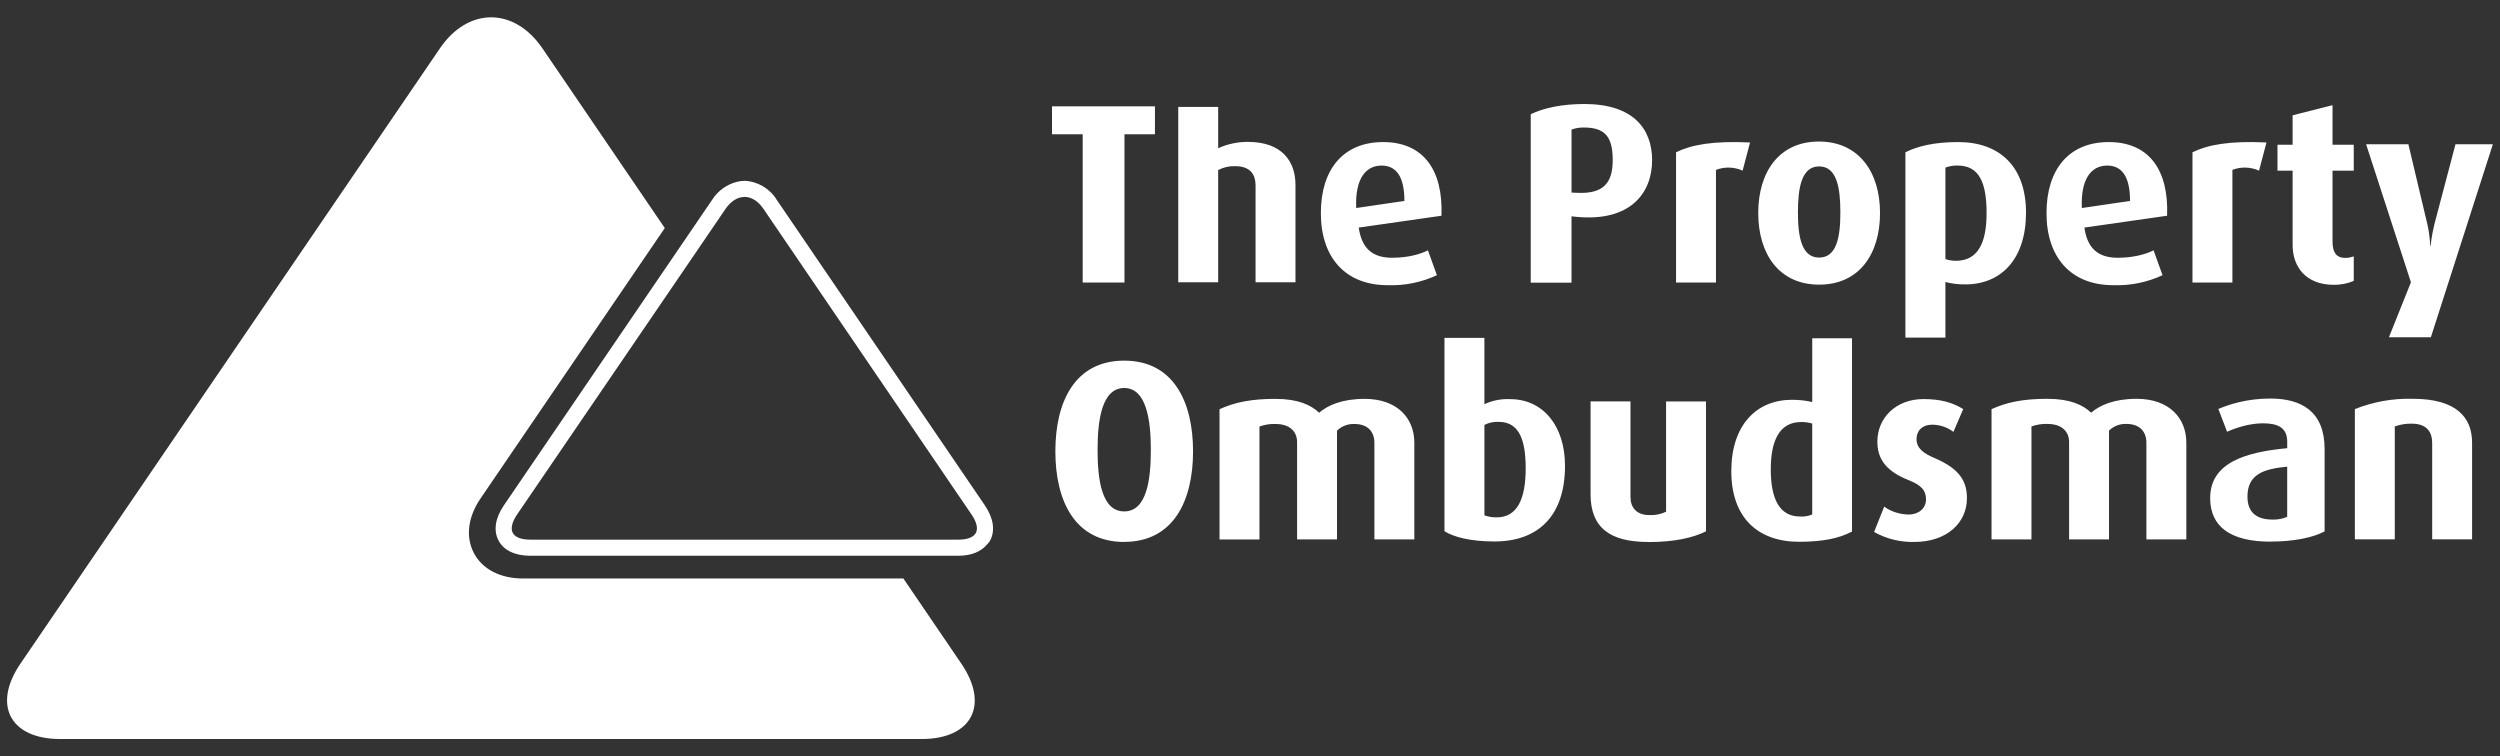 <?xml version="1.0" encoding="UTF-8"?><svg id="Layer_1" xmlns="http://www.w3.org/2000/svg" viewBox="0 0 1227.4 371.34"><rect x="0" y="0" width="1227.4" height="371.34" fill="#333333" stroke="none"/><defs><style>.cls-1{fill:#fff;}</style></defs><path class="cls-1" d="M551.94,190.5c-10.92,0-13.08,15.57-13.08,30.31s2.03,30.27,13.08,30.27,13.08-15.45,13.08-30.31-2.28-30.27-13.08-30.27m0,75.58c-24.13,0-33.8-20.02-33.8-44.51s9.68-44.51,33.8-44.51,33.8,20.14,33.8,44.51-9.68,44.47-33.8,44.47m122.83-1.2v-47.5c0-5.15-3.03-9.18-9.8-9.18-3.18-.13-6.28,1.05-8.55,3.28v53.4h-19.6v-47.75c0-5.4-3.78-8.93-10.59-8.93-2.69-.1-5.37,.32-7.89,1.25v55.44h-19.6v-63.95c7.52-3.41,15.57-5.07,27.41-5.07,11.17,0,17.57,3.03,21.47,6.81,4.28-3.65,11.21-6.81,22.38-6.81,16.07,0,24.38,9.55,24.38,21.51v47.5h-19.6Zm61.08-57.72c-2.44-.13-4.88,.38-7.06,1.49v44.39c1.94,.72,4,1.05,6.06,1,9.92,0,14.2-8.8,14.2-24,0-13.2-2.78-22.88-13.21-22.88m-2.16,58.72c-11.67,0-19.93-2.16-24.5-5.02v-94.93h19.6v32.56c3.93-1.83,8.25-2.69,12.58-2.49,15.95,0,26.99,12.79,26.99,32.8,0,23.75-12.42,37.08-34.67,37.08m75.62,.25c-19.1,0-28.4-7.14-28.4-23.5v-45.51h19.6v46.92c0,4.86,2.66,8.89,9.3,8.89,2.82,.14,5.63-.44,8.18-1.66v-54.11h19.6v63.74c-6.27,3.16-15.57,5.27-28.28,5.27m80.43-58.18c-1.75-.52-3.57-.77-5.4-.75-10.8,0-14.95,9.3-14.95,23.25,0,14.7,4.4,23.13,14.33,23.13,2.06,.15,4.12-.19,6.02-1v-44.64Zm-6.39,58.05c-20.51,0-33.34-12.04-33.34-34.67s12.33-35.05,29.82-35.05c4.03,0,7.39,.5,9.92,1.12v-31.31h19.52v94.88c-6.23,3.32-14.24,5.02-25.91,5.02m56.6,.08c-6.94,.2-13.8-1.49-19.85-4.9l4.98-12.46c2.53,2.03,7.18,3.9,12.08,3.9s8.43-3.11,8.43-7.39c0-4.57-2.37-7.06-8.68-9.55-12.46-4.94-15.2-11.83-15.2-18.89,0-11.54,9.05-20.85,22.63-20.85,8.43,0,14.2,1.66,19.52,4.9l-4.82,11.21c-2.96-2.26-6.57-3.5-10.3-3.53-5.15,0-7.81,3.11-7.81,7.06,0,4.48,3.41,7.02,8.72,9.26,13.04,5.52,16.03,11.96,16.03,19.85,0,11.83-9.68,21.39-25.75,21.39m113.86-1.25v-47.5c0-5.15-3.03-9.18-9.8-9.18-3.18-.13-6.28,1.05-8.55,3.28v53.4h-19.6v-47.75c0-5.4-3.78-8.93-10.59-8.93-2.69-.1-5.37,.32-7.89,1.25v55.44h-19.6v-63.95c7.52-3.41,15.57-5.07,27.41-5.07,11.17,0,17.57,3.03,21.47,6.81,4.28-3.65,11.21-6.81,22.38-6.81,16.07,0,24.38,9.55,24.38,21.51v47.5h-19.6Zm69.14-35.71c-11.83,1.12-19.52,3.9-19.52,14.7,0,7.89,4.57,11.29,12.37,11.29,2.45,.08,4.89-.39,7.14-1.37v-24.62Zm-8.18,36.83c-19.6,0-29.65-7.31-29.65-21.39,0-17.44,17.44-22.59,37.83-24.5v-3.16c0-7.06-4.78-9.05-11.92-9.05-6.56,0-13.25,2.16-17.61,4.15l-4.28-11.21c4.78-1.99,13.58-5.11,25.5-5.11,15.36,0,26.66,6.39,26.66,24.75v40.49c-5.65,2.99-14.82,4.98-26.53,4.98m79.35-1.08v-47.38c0-4.78-2.16-9.43-10.05-9.43-2.83-.06-5.64,.41-8.31,1.37v55.44h-19.6v-63.95c9.02-3.61,18.69-5.34,28.4-5.07,21.47,0,29.15,9.18,29.15,21.51v47.5h-19.6ZM552.07,65.92v72.79h-20.51V65.92h-15.07v-13.7h50.54v13.7h-14.95Zm64.36,72.67v-47.46c0-5.27-2.37-9.55-10.05-9.55-2.89-.09-5.75,.57-8.31,1.91v55.1h-19.6V52.51h19.6v20.26c4.58-2.07,9.55-3.13,14.58-3.11,16.98,0,23.38,9.8,23.38,21.09v47.84h-19.6Zm61.87-57.3c-8.06,0-13.08,6.89-12.46,20.85l23.67-3.49c0-12.04-4.07-17.36-11.21-17.36m-11.21,30.44c1.41,9.92,6.44,14.82,16.36,14.82,7.89,0,13.95-1.79,17.61-3.65l4.4,12.21c-7.58,3.53-15.89,5.21-24.25,4.9-20.76,0-32.72-13.7-32.72-35.34s11.09-34.92,30.56-34.92,29.52,13.29,28.65,36.17l-40.61,5.81Zm110.62-49.12c-2.09-.05-4.18,.29-6.15,1v30.94l2.74,.12c12.87,.62,17.48-4.78,17.48-16.11s-3.74-15.95-14.08-15.95m-3.41,43.89l-2.74-.29v32.56h-20.02V56.08c6.19-3.03,15.36-5.02,26.29-5.02,24,0,33.3,12.17,33.3,27.61,0,16.24-10.8,30.19-36.83,27.82m81.26-22.71c-4.13-1.87-8.85-2.01-13.08-.37v55.31h-19.6v-63.95c7.52-3.7,18.1-5.69,36.33-4.82l-3.65,13.83Zm37.58-2.08c-8.68,0-10.42,10.55-10.42,22.63s1.87,22.13,10.42,22.13,10.42-9.97,10.42-22.13-1.74-22.63-10.42-22.63m0,58.05c-19.6,0-29.9-14.95-29.9-35.17s10.3-35.09,29.77-35.09,30.02,14.82,30.02,35.09-10.3,35.17-29.9,35.17m68.02-58.47c-2.05-.06-4.1,.28-6.02,1v44.89c1.25,.5,2.99,.87,5.15,.87,10.42,0,15.07-8.18,15.07-23.38s-3.74-23.38-14.2-23.38m3.78,58.34c-3.3,.06-6.6-.33-9.8-1.16v27.28h-19.64V74.77c5.81-2.91,13.87-5.02,25.91-5.02,20.26,0,33.3,11.92,33.3,34.67s-12.17,35.21-29.77,35.21m69.64-58.34c-8.06,0-13.08,6.89-12.46,20.85l23.67-3.49c0-12.04-4.07-17.36-11.21-17.36m-11.21,30.44c1.41,9.92,6.44,14.82,16.36,14.82,7.89,0,13.95-1.79,17.61-3.65l4.4,12.21c-7.58,3.53-15.89,5.21-24.25,4.9-20.76,0-32.72-13.7-32.72-35.34s11.09-34.92,30.56-34.92,29.52,13.29,28.65,36.17l-40.61,5.81Zm85.75-27.95c-4.13-1.87-8.85-2.01-13.08-.37v55.31h-19.6v-63.95c7.52-3.7,18.1-5.69,36.33-4.82l-3.65,13.83Zm36.83,56.06c-14.2,0-20.35-9.14-20.35-19.6v-36.46h-7.43v-12.71h7.43v-14.45l19.6-4.98v19.43h10.42v12.71h-10.42v34.96c0,5.15,1.87,7.89,6.27,7.89,1.66,0,2.49-.25,4.15-.75v12.04c-3.06,1.29-6.35,1.94-9.68,1.91m47.55,25.75h-20.6l10.8-26.99-22.01-67.77h20.76l9.3,39.2c1.37,5.81,1.37,10.67,1.37,10.67h.25s.42-4.9,1.87-10.67l10.34-39.2h18.35l-30.44,94.76ZM472.01,325.87l-28.49-41.86h-186.78c-11.13,0-19.93-4.57-24.08-12.46-4.15-7.93-2.99-17.73,3.32-26.91l90.4-132.67-60.05-88.2c-13.87-20.35-36.54-20.35-50.37,0L10,325.87c-13.83,20.35-4.98,36.96,19.6,36.96H452.45c24.62,0,33.39-16.61,19.56-36.96"/><path class="cls-1" d="M365.49,96.65c3.41,0,6.73,2.08,9.34,5.9l102.19,150.11c2.49,3.61,3.24,6.89,2.08,8.97-1.08,2.16-4.24,3.32-8.6,3.32h-210.16c-4.36,0-7.47-1.16-8.6-3.32-1.12-2.08-.37-5.36,2.08-8.97l84.34-123.62,18.02-26.45c2.62-3.82,5.94-5.9,9.34-5.9m118.1,151.57l-102.28-150.15c-3.39-5.57-9.35-9.07-15.86-9.34-1.29,.03-2.57,.21-3.82,.54-4.98,1.3-9.29,4.45-12.04,8.8l-16.28,23.88-86.04,126.24c-4.19,6.19-5.11,12.29-2.53,17.15,2.53,4.82,8.1,7.47,15.57,7.47h210.16c6.39,0,11.21-2.03,14.16-5.61,.5-.62,1.08-1.16,1.45-1.87,2.57-4.86,1.66-10.96-2.53-17.15"/></svg>